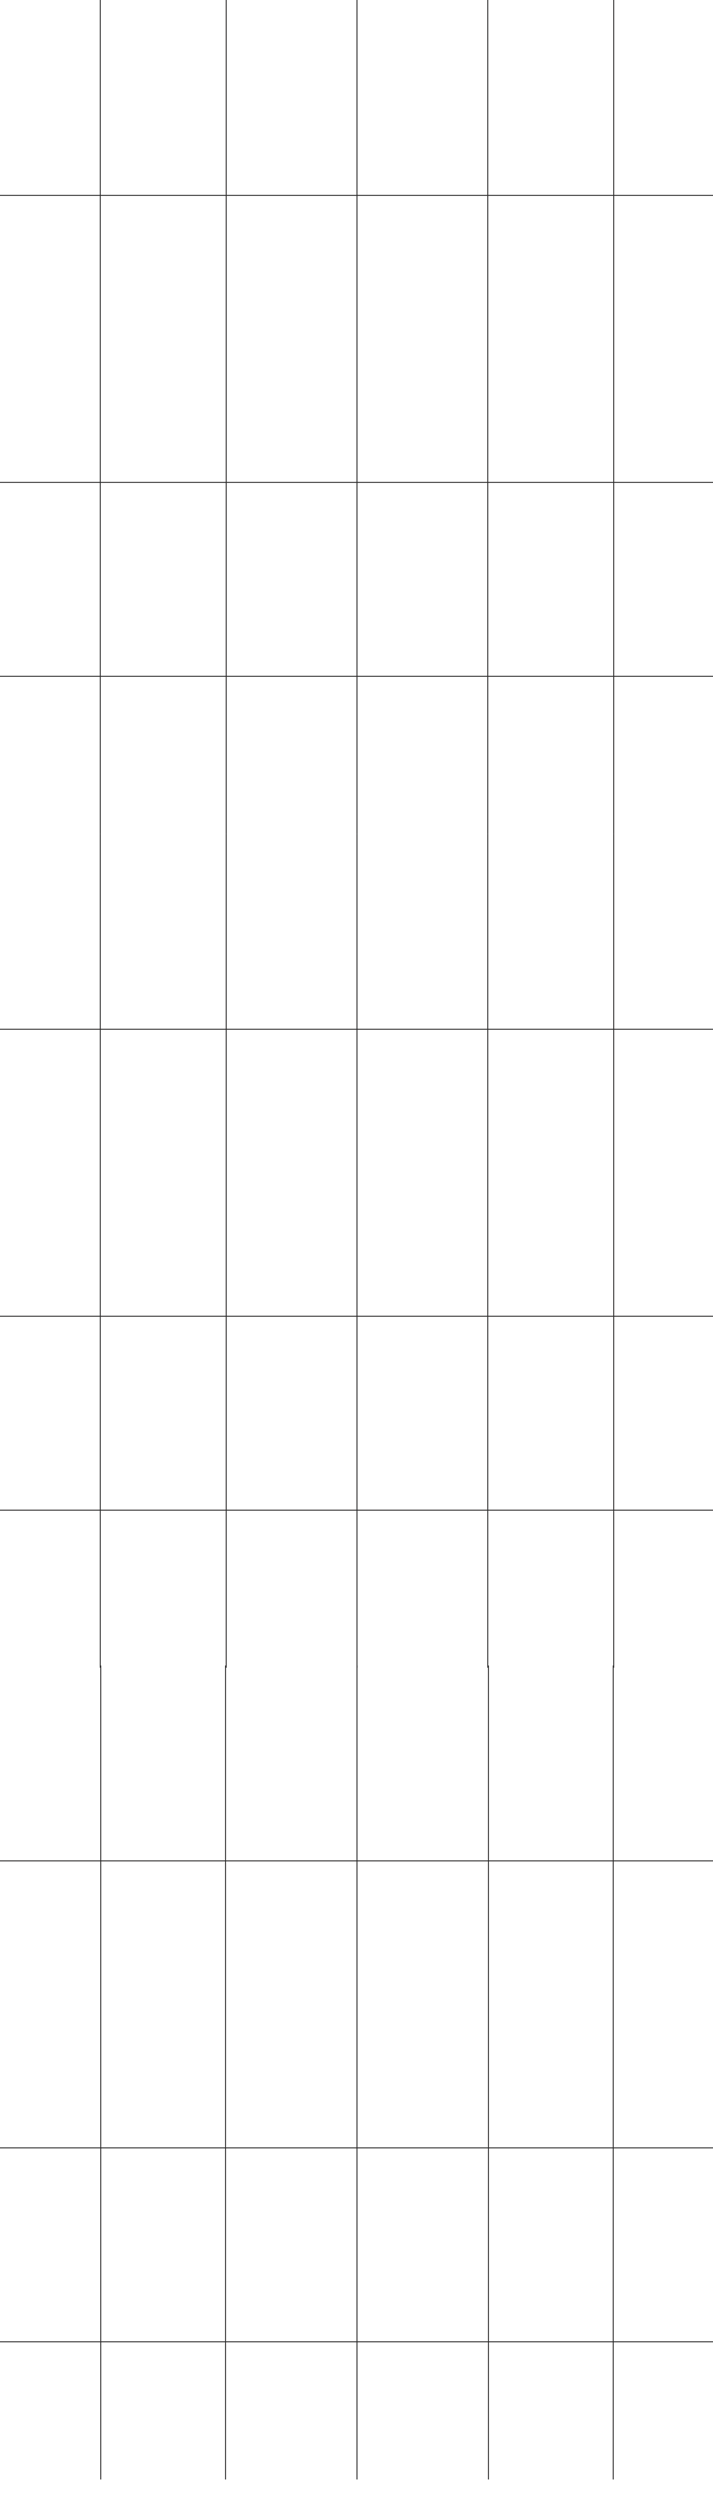 <?xml version="1.0" encoding="UTF-8"?> <svg xmlns="http://www.w3.org/2000/svg" width="640" height="2242" viewBox="0 0 640 2242" fill="none"><line x1="438.435" y1="1493.65" x2="438.435" y2="2223.65" stroke="#2D2C2C" stroke-width="0.87"></line><line x1="320.435" y1="1493.65" x2="320.435" y2="2223.65" stroke="#2D2C2C" stroke-width="0.87"></line><line x1="550.435" y1="1493.65" x2="550.435" y2="2223.65" stroke="#2D2C2C" stroke-width="0.87"></line><line x1="90.435" y1="1493.65" x2="90.435" y2="2223.65" stroke="#2D2C2C" stroke-width="0.87"></line><line x1="202.435" y1="1493.65" x2="202.435" y2="2223.65" stroke="#2D2C2C" stroke-width="0.87"></line><line x1="1120" y1="2100.17" x2="-480" y2="2100.17" stroke="#2D2C2C" stroke-width="0.87"></line><line x1="1120" y1="1926.26" x2="-480" y2="1926.26" stroke="#2D2C2C" stroke-width="0.87"></line><line x1="1120" y1="1668.87" x2="-480" y2="1668.87" stroke="#2D2C2C" stroke-width="0.87"></line><line x1="437.826" y1="747.825" x2="437.826" y2="1495.65" stroke="#2D2C2C" stroke-width="0.87"></line><line x1="320.435" y1="747.825" x2="320.435" y2="1495.65" stroke="#2D2C2C" stroke-width="0.87"></line><line x1="550.869" y1="747.825" x2="550.869" y2="1495.65" stroke="#2D2C2C" stroke-width="0.87"></line><line x1="90" y1="747.825" x2="90" y2="1495.65" stroke="#2D2C2C" stroke-width="0.87"></line><line x1="203.044" y1="747.825" x2="203.044" y2="1495.65" stroke="#2D2C2C" stroke-width="0.87"></line><line x1="1120" y1="1354.35" x2="-480" y2="1354.35" stroke="#2D2C2C" stroke-width="0.87"></line><line x1="1120" y1="1180.43" x2="-480" y2="1180.43" stroke="#2D2C2C" stroke-width="0.87"></line><line x1="1120" y1="923.044" x2="-480" y2="923.044" stroke="#2D2C2C" stroke-width="0.87"></line><line x1="437.826" y1="-1.87843e-08" x2="437.826" y2="747.826" stroke="#2D2C2C" stroke-width="0.87"></line><line x1="320.435" y1="-1.87843e-08" x2="320.435" y2="747.826" stroke="#2D2C2C" stroke-width="0.87"></line><line x1="550.869" y1="-1.87843e-08" x2="550.869" y2="747.826" stroke="#2D2C2C" stroke-width="0.87"></line><line x1="90" y1="-1.87843e-08" x2="90" y2="747.826" stroke="#2D2C2C" stroke-width="0.87"></line><line x1="203.044" y1="-1.87843e-08" x2="203.044" y2="747.826" stroke="#2D2C2C" stroke-width="0.87"></line><line x1="1120" y1="606.524" x2="-480" y2="606.524" stroke="#2D2C2C" stroke-width="0.87"></line><line x1="1120" y1="432.61" x2="-480" y2="432.61" stroke="#2D2C2C" stroke-width="0.87"></line><line x1="1120" y1="175.219" x2="-480" y2="175.219" stroke="#2D2C2C" stroke-width="0.87"></line></svg> 